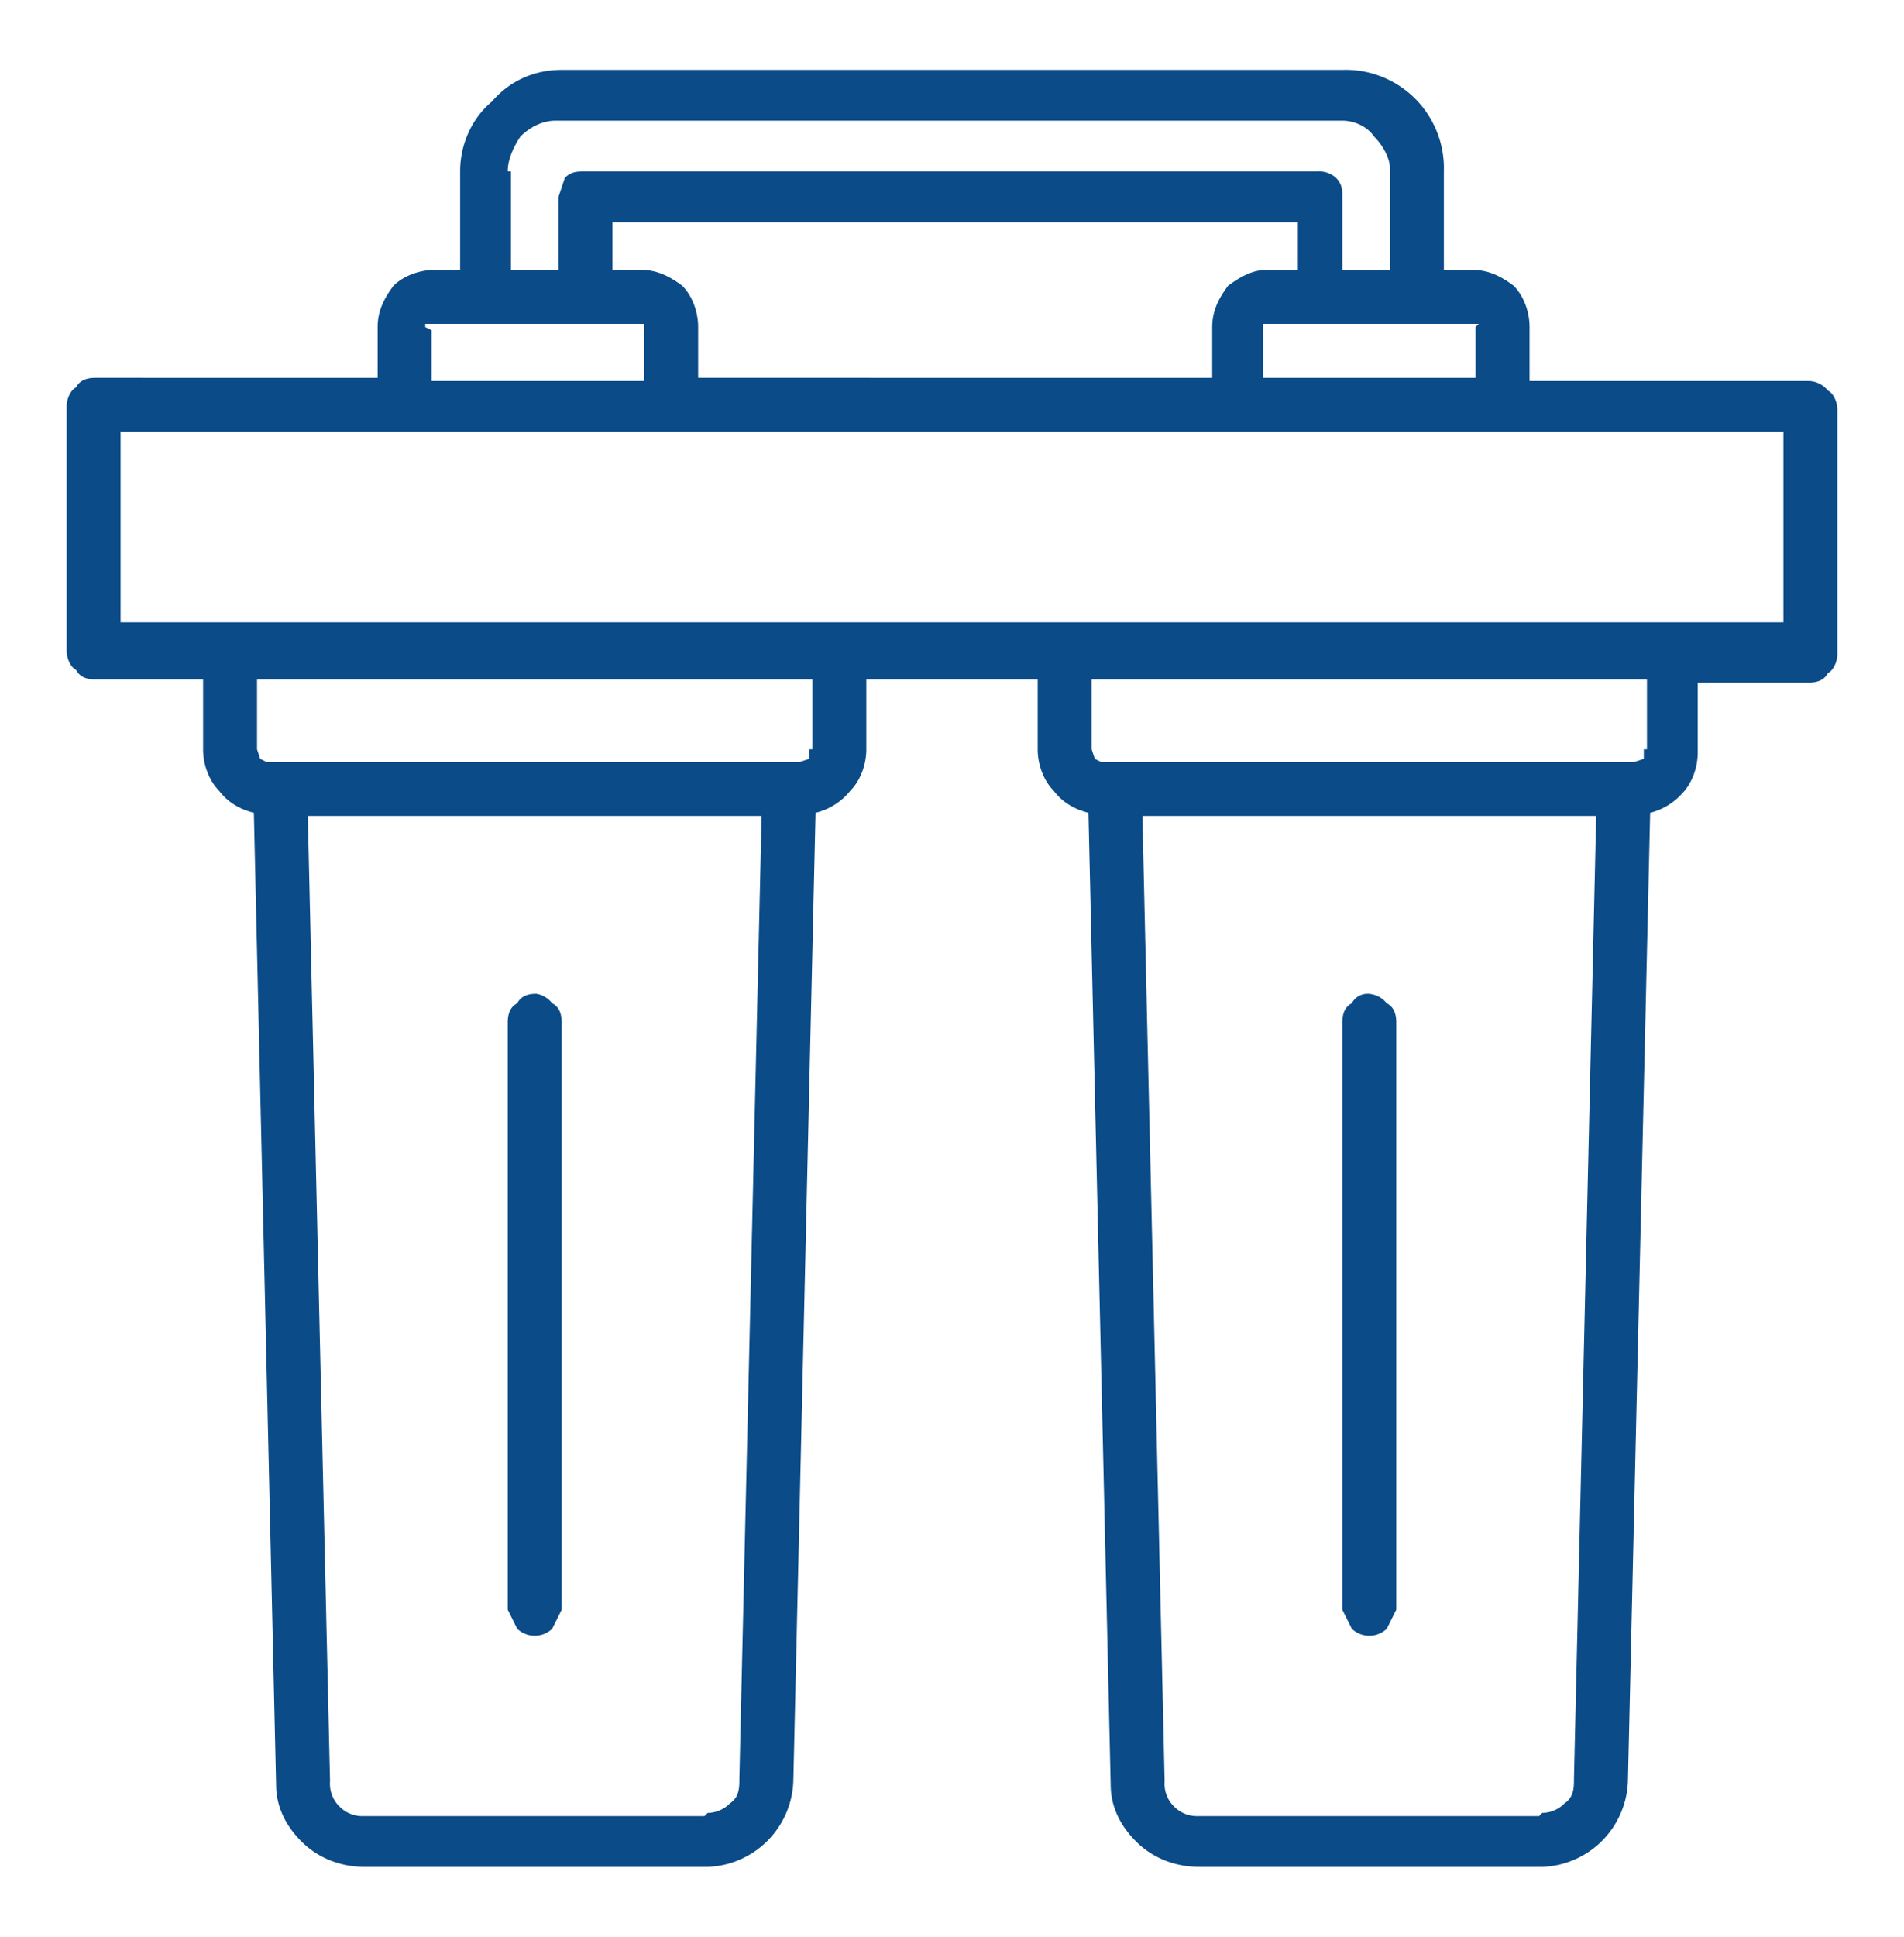 <?xml version="1.0" encoding="UTF-8"?> <svg xmlns="http://www.w3.org/2000/svg" width="60" height="61" fill="none"><path fill="#0A4B88" d="M57 12h-8.8v-1.7c0-.5-.2-1-.5-1.3-.4-.3-.8-.5-1.3-.5h-.9V5.4a3.1 3.1 0 0 0-3.2-3.2H17.7c-.8 0-1.6.3-2.2 1-.6.5-1 1.3-1 2.2v3.1h-.8c-.5 0-1 .2-1.3.5-.3.4-.5.8-.5 1.3v1.6H3c-.3 0-.5.1-.6.3-.2.1-.3.4-.3.6v7.7c0 .2.1.5.3.6.1.2.3.3.6.3h3.4v2.2c0 .5.2 1 .5 1.3.3.4.7.6 1.1.7l.7 30.6c0 .7.3 1.3.8 1.8s1.2.8 2 .8h10.8a2.8 2.8 0 0 0 2.7-2.7l.7-30.5a2 2 0 0 0 1.1-.7c.3-.3.5-.8.5-1.3v-2.2h5.4v2.2c0 .5.2 1 .5 1.3.3.4.7.6 1.1.7l.7 30.6c0 .7.3 1.3.8 1.8s1.2.8 2 .8h10.8a2.8 2.8 0 0 0 2.7-2.7l.7-30.5A2 2 0 0 0 53 25c.3-.3.5-.8.5-1.3v-2.2H57c.3 0 .5-.1.6-.3.2-.1.3-.4.3-.6v-7.7c0-.2-.1-.5-.3-.6a.8.8 0 0 0-.6-.3Zm-10.5-1.7v1.6h-6.7V10.2H46.6ZM22 11.9v-1.6c0-.5-.2-1-.5-1.3-.4-.3-.8-.5-1.3-.5h-.9V7h21.6v1.5h-1c-.4 0-.8.2-1.2.5-.3.4-.5.8-.5 1.3v1.6H22ZM16 5.4c0-.4.2-.8.4-1.1.3-.3.7-.5 1.1-.5h24.8c.4 0 .8.2 1 .5.3.3.5.7.5 1v3.2h-1.5V6.2c0-.2 0-.4-.2-.6a.8.8 0 0 0-.6-.2H18.4c-.2 0-.4 0-.6.2l-.2.6v2.3h-1.5V5.4Zm-2.6 4.9v-.1H20.3V12h-6.7v-1.6Zm8.8 46.9H11.4a1 1 0 0 1-.7-.3 1 1 0 0 1-.3-.8l-.7-30.4H24L23.3 56c0 .3 0 .6-.3.8a1 1 0 0 1-.7.3Zm3.3-33.6v.3l-.3.1H8.4l-.2-.1-.1-.3v-2.2h17.5v2.2Zm23 33.6H37.7a1 1 0 0 1-.7-.3 1 1 0 0 1-.3-.8L36 25.7h14.3L49.6 56c0 .3 0 .6-.3.8a1 1 0 0 1-.7.3Zm3.3-33.6v.3l-.3.1H34.7l-.2-.1-.1-.3v-2.2h17.5v2.2Zm4.3-4H3.8v-6h52.4v6Z"></path><path fill="#0A4B88" d="M43.1 31.3c-.2 0-.4.1-.5.3-.2.1-.3.3-.3.6v18.5l.3.6a.8.8 0 0 0 1.1 0l.3-.6V32.2c0-.3-.1-.5-.3-.6a.8.8 0 0 0-.6-.3ZM16.9 31.3c-.3 0-.5.1-.6.3-.2.1-.3.3-.3.6v18.5l.3.6a.8.8 0 0 0 1.1 0l.3-.6V32.2c0-.3-.1-.5-.3-.6a.8.8 0 0 0-.5-.3Z"></path></svg> 